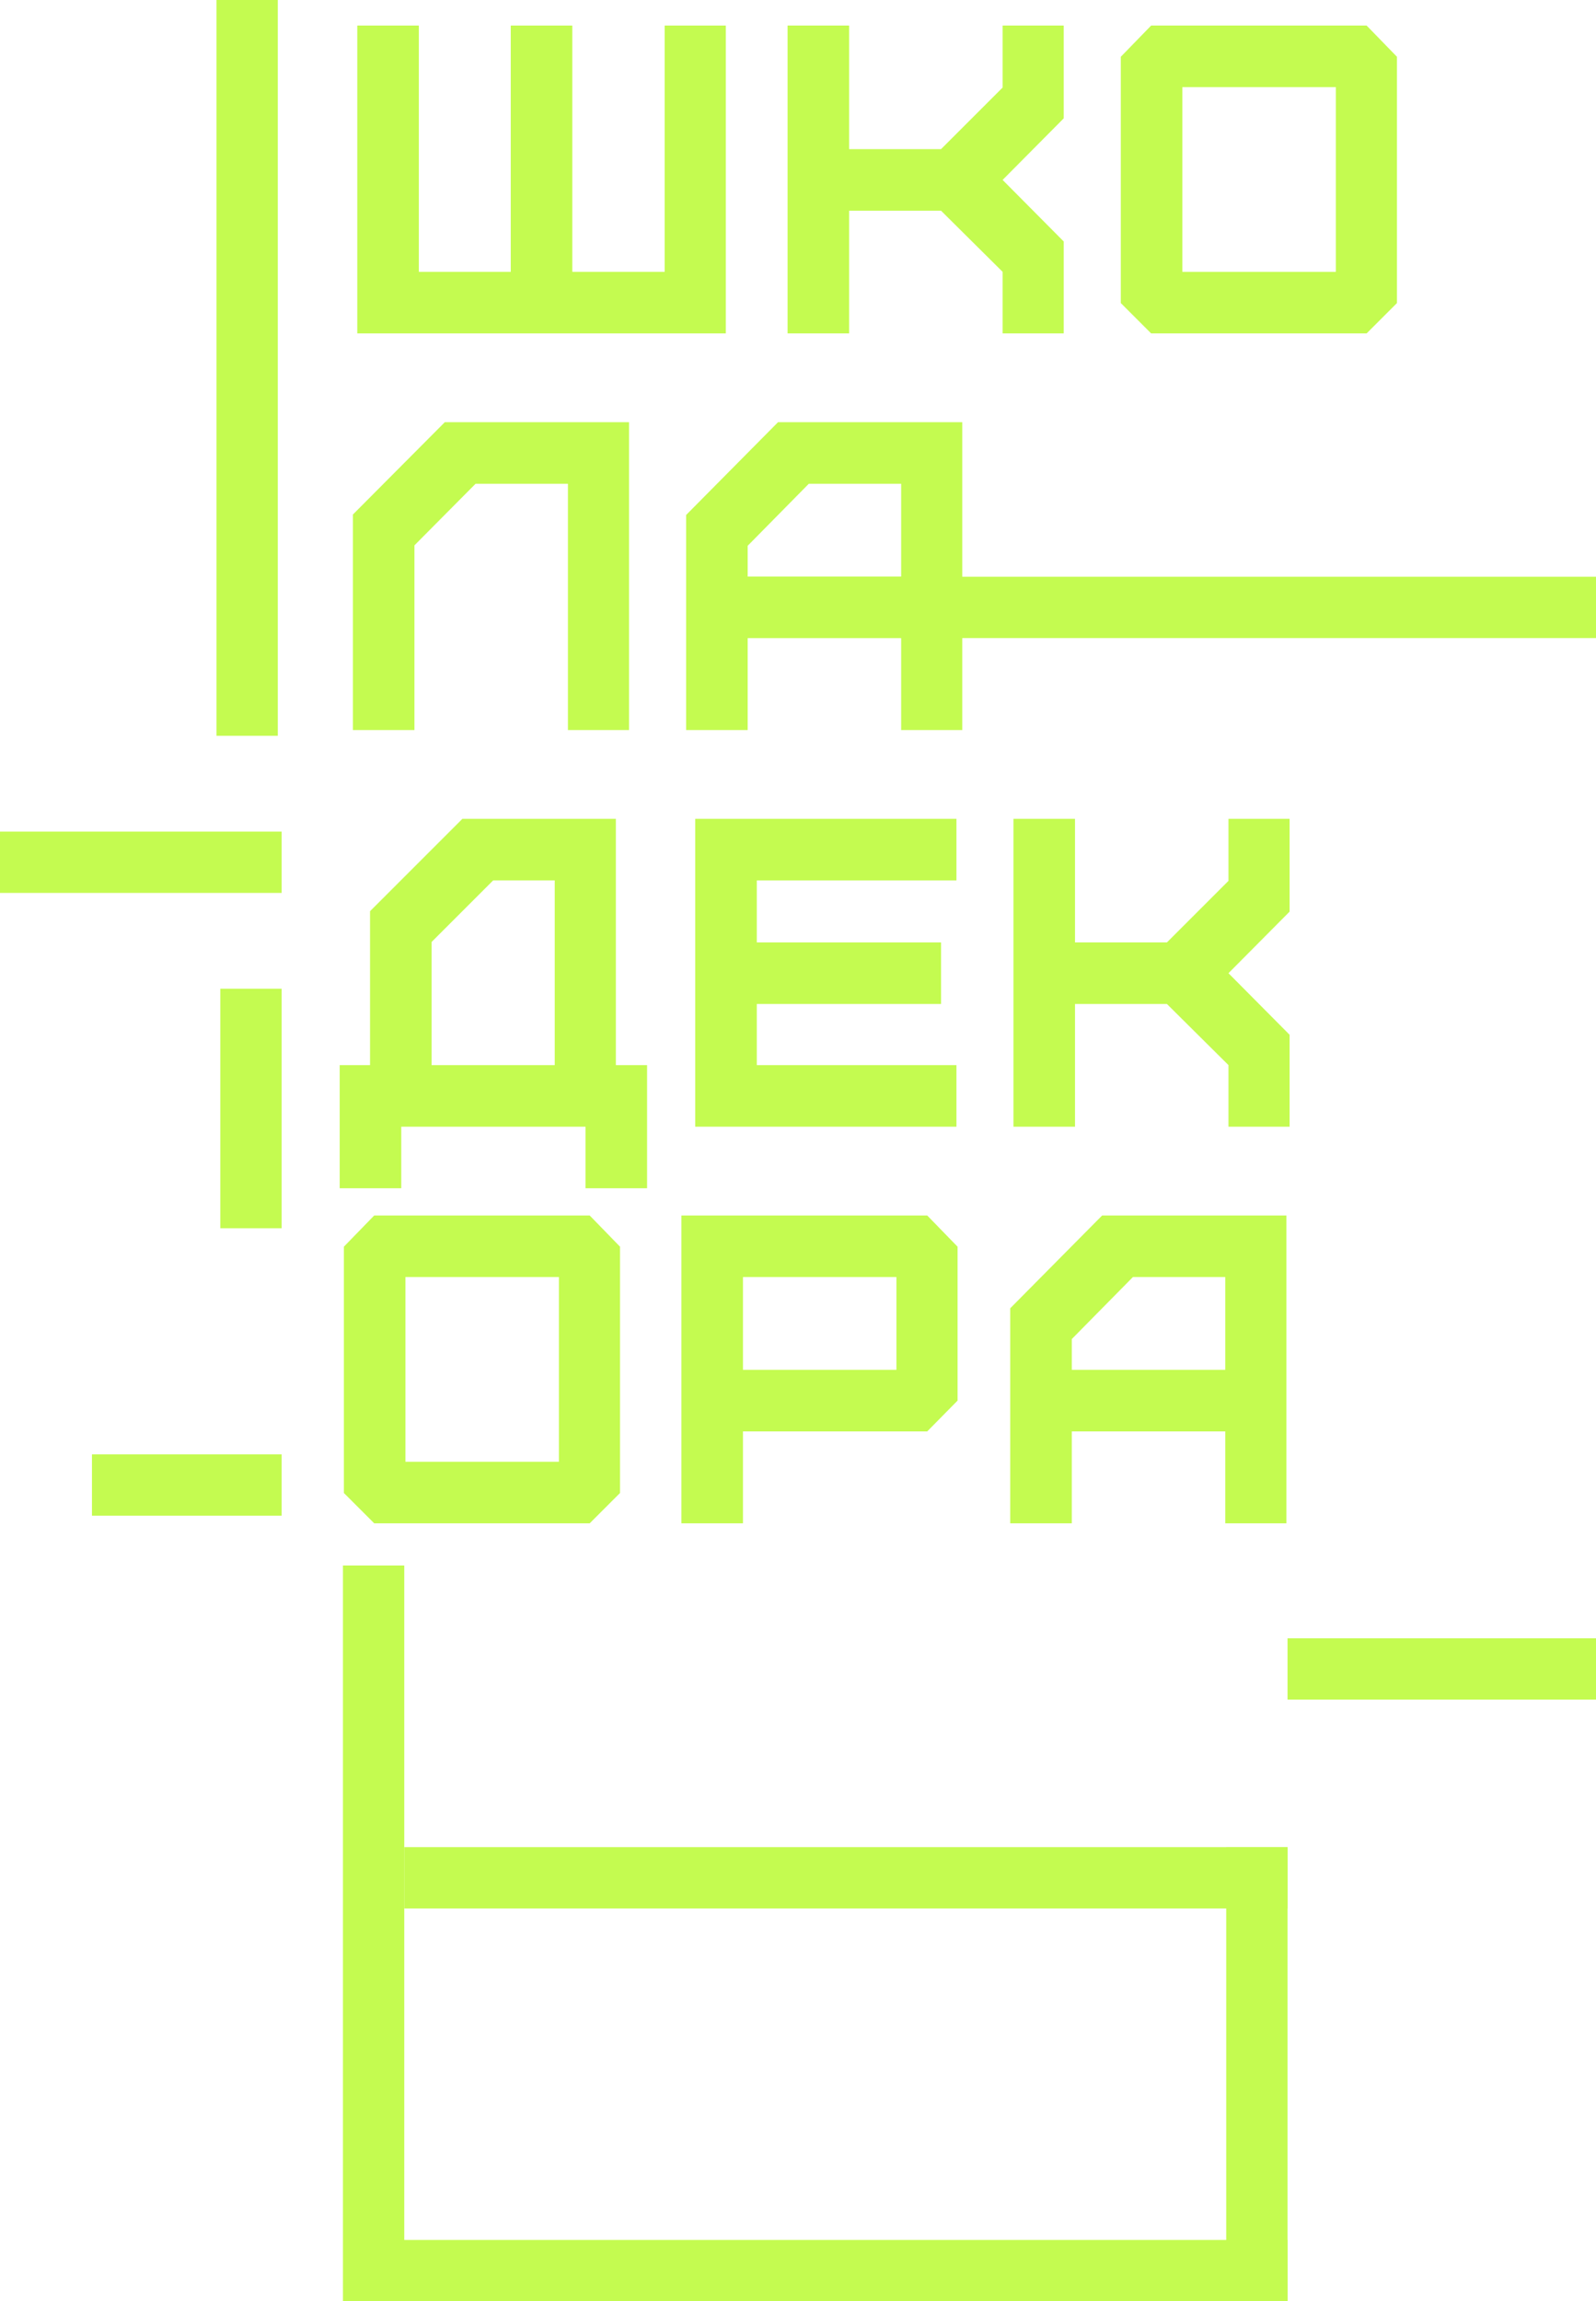 <?xml version="1.0" encoding="UTF-8"?> <svg xmlns="http://www.w3.org/2000/svg" width="833" height="1201" viewBox="0 0 833 1201" fill="none"> <rect x="113" width="32" height="384" fill="#C4FB50"></rect> <path d="M378.813 174V13.337H346.91V141.868H298.711V13.337H266.578V141.868H218.609V13.337H186.476V174H378.813Z" fill="#C4FB50"></path> <path d="M443.187 174V109.964H491.157L523.29 141.868V174H555.193V126.031L523.29 93.898L555.193 61.765V13.337H523.29V45.699L491.157 77.832H443.187V13.337H411.055V174H443.187Z" fill="#C4FB50"></path> <path d="M617.111 141.868V45.47H697.213V141.868H617.111ZM713.279 174L729.116 158.163V29.633L713.279 13.337H600.815L584.978 29.633V158.163L600.815 174H713.279Z" fill="#C4FB50"></path> <path d="M216.313 381V284.602L248.217 252.47H296.416V381H328.319V220.337H232.15L184.181 268.536V381H216.313Z" fill="#C4FB50"></path> <path d="M390.237 300.898V284.832L422.14 252.47H470.339V300.898H390.237ZM390.237 381V333.031H470.339V381H502.242V220.337H406.074L358.104 268.765V381H390.237Z" fill="#C4FB50"></path> <path d="M225.265 555.867V491.602L257.397 459.47H289.53V555.867H225.265ZM209.428 620.133V588H305.596V620.133H337.729V555.867H321.433V427.337H241.331L193.132 475.536V555.867H177.295V620.133H209.428Z" fill="#C4FB50"></path> <path d="M499.199 588V555.867H394.997V523.964H491.166V491.832H394.997V459.47H499.199V427.337H362.865V588H499.199Z" fill="#C4FB50"></path> <path d="M561.076 588V523.964H609.045L641.178 555.867V588H673.081V540.031L641.178 507.898L673.081 475.765V427.337H641.178V459.699L609.045 491.832H561.076V427.337H528.943V588H561.076Z" fill="#C4FB50"></path> <path d="M211.609 762.867V666.47H291.711V762.867H211.609ZM307.777 795L323.614 779.163V650.633L307.777 634.337H195.313L179.476 650.633V779.163L195.313 795H307.777Z" fill="#C4FB50"></path> <path d="M387.773 714.898V666.47H467.875V714.898H387.773ZM387.773 795V747.031H483.942L499.779 730.964V650.633L483.942 634.337H355.641V795H387.773Z" fill="#C4FB50"></path> <path d="M559.401 714.898V698.832L591.305 666.47H639.504V714.898H559.401ZM559.401 795V747.031H639.504V795H671.407V634.337H575.238L527.269 682.765V795H559.401Z" fill="#C4FB50"></path> <rect x="187" y="1201" width="32" height="485" transform="rotate(-90 187 1201)" fill="#C4FB50"></rect> <rect x="473" y="333" width="32" height="360" transform="rotate(-90 473 333)" fill="#C4FB50"></rect> <rect x="640" y="964" width="32" height="237" fill="#C4FB50"></rect> <rect x="115" y="516" width="32" height="125" fill="#C4FB50"></rect> <rect x="672" y="887" width="32" height="161" transform="rotate(-90 672 887)" fill="#C4FB50"></rect> <rect x="179" y="817" width="32" height="384" fill="#C4FB50"></rect> <rect x="211" y="996" width="32" height="461" transform="rotate(-90 211 996)" fill="#C4FB50"></rect> <rect x="48" y="791" width="32" height="99" transform="rotate(-90 48 791)" fill="#C4FB50"></rect> <rect y="466" width="32" height="147" transform="rotate(-90 0 466)" fill="#C4FB50"></rect> </svg> 